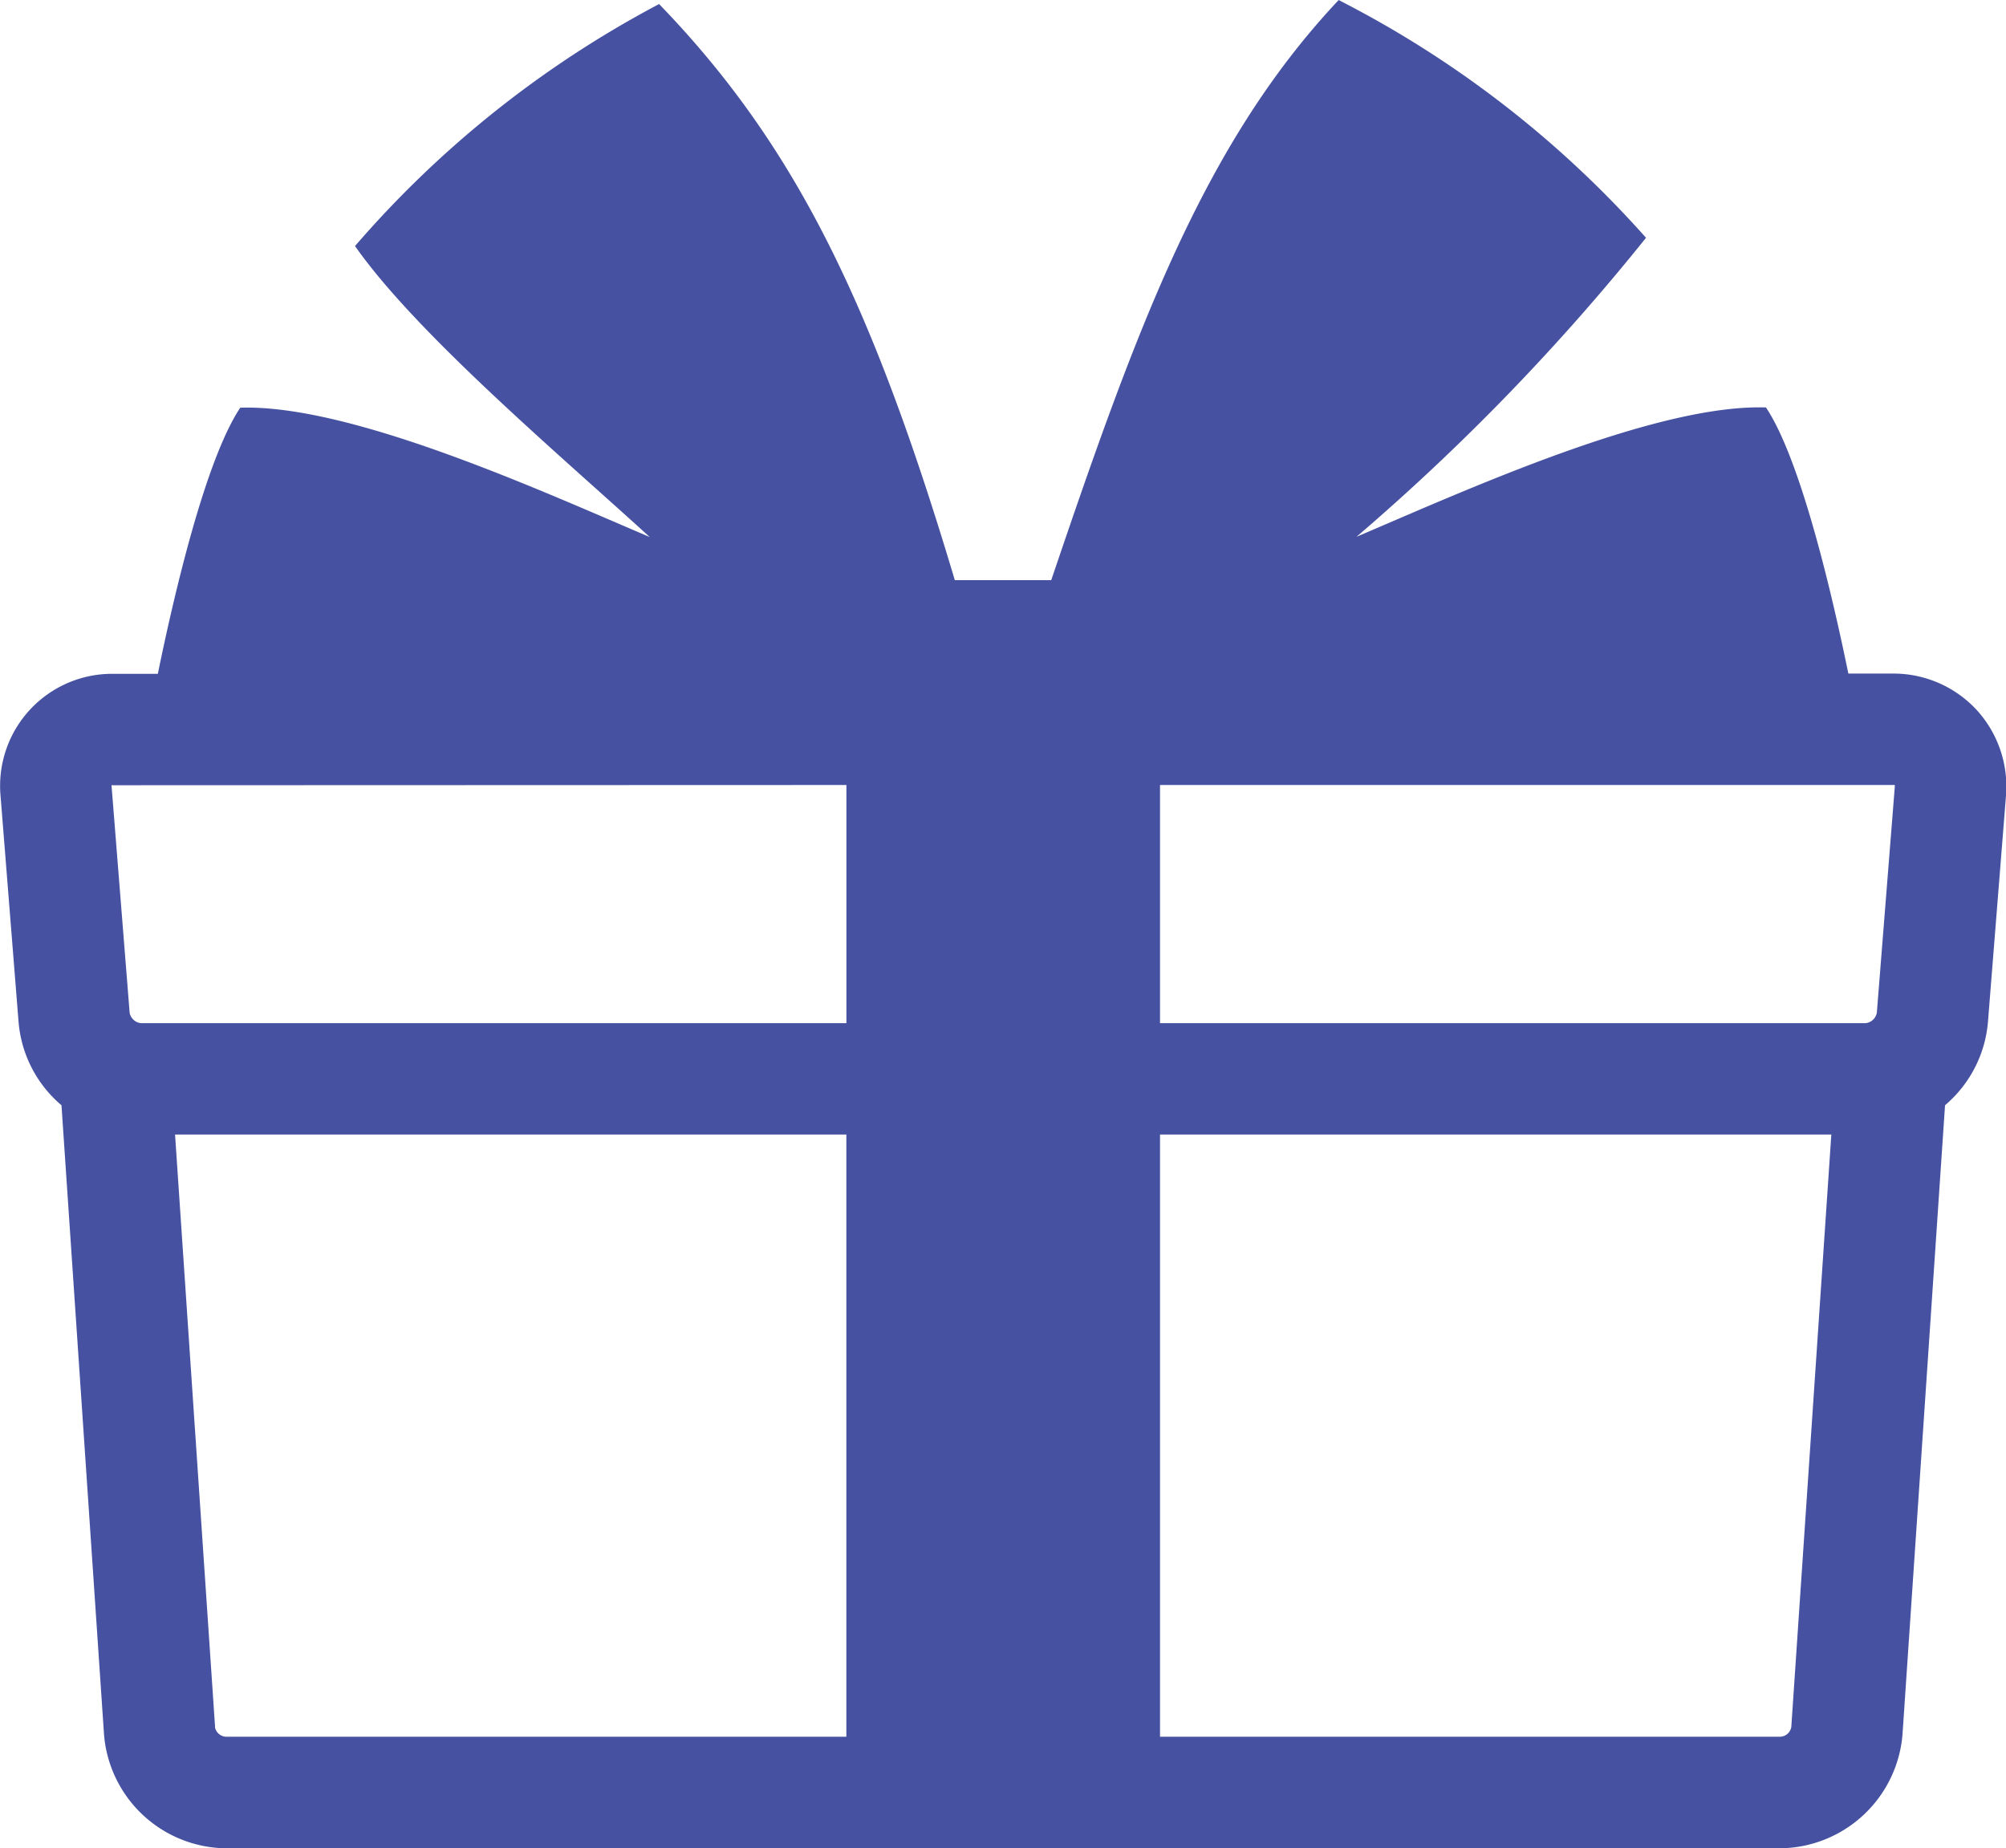 <svg xmlns="http://www.w3.org/2000/svg" width="42.056" height="38.744" viewBox="0 0 42.056 38.744">
  <g id="グループ_501" data-name="グループ 501" transform="translate(-2316.316 -991.157)">
    <path id="パス_13632" data-name="パス 13632" d="M2357.751,1006.034a2.376,2.376,0,0,0-1.743-.756h-.941c-.334-1.631-.994-4.479-1.727-5.579-2.334-.075-6.332,1.754-8.584,2.711a46.728,46.728,0,0,0,6.069-6.268,21.966,21.966,0,0,0-6.444-4.984c-2.823,3-4.229,6.857-6.026,12.162h-2.021c-1.732-5.8-3.34-9.121-6.2-12.078a21.979,21.979,0,0,0-6.375,5.073c1.286,1.838,4.3,4.386,6.178,6.1-2.253-.957-6.249-2.786-8.584-2.711-.734,1.1-1.394,3.948-1.728,5.579h-.94a2.349,2.349,0,0,0-2.358,2.553l.378,4.742a2.566,2.566,0,0,0,.9,1.75l.892,13.194a2.594,2.594,0,0,0,2.55,2.383h32.605a2.6,2.6,0,0,0,2.55-2.383l.892-13.195a2.569,2.569,0,0,0,.9-1.75l.378-4.742A2.381,2.381,0,0,0,2357.751,1006.034Zm-4.1,21.532h-13.015v-12.624h14.074l-.839,12.419A.246.246,0,0,1,2353.648,1027.566Zm-32.826-.205-.839-12.419h14.074v12.624h-13.015A.247.247,0,0,1,2320.822,1027.361Zm35.216-19.714-.377,4.742a.269.269,0,0,1-.236.218h-14.792v-4.993h15.375a.063.063,0,0,1,.028,0A.053.053,0,0,1,2356.038,1007.646Zm-21.98-.033v4.993h-14.791a.27.27,0,0,1-.236-.218l-.378-4.742a.067.067,0,0,1,0-.028.061.061,0,0,1,.029,0Z" transform="translate(0 0)" fill="#4652a1"/>
  </g>
</svg>
